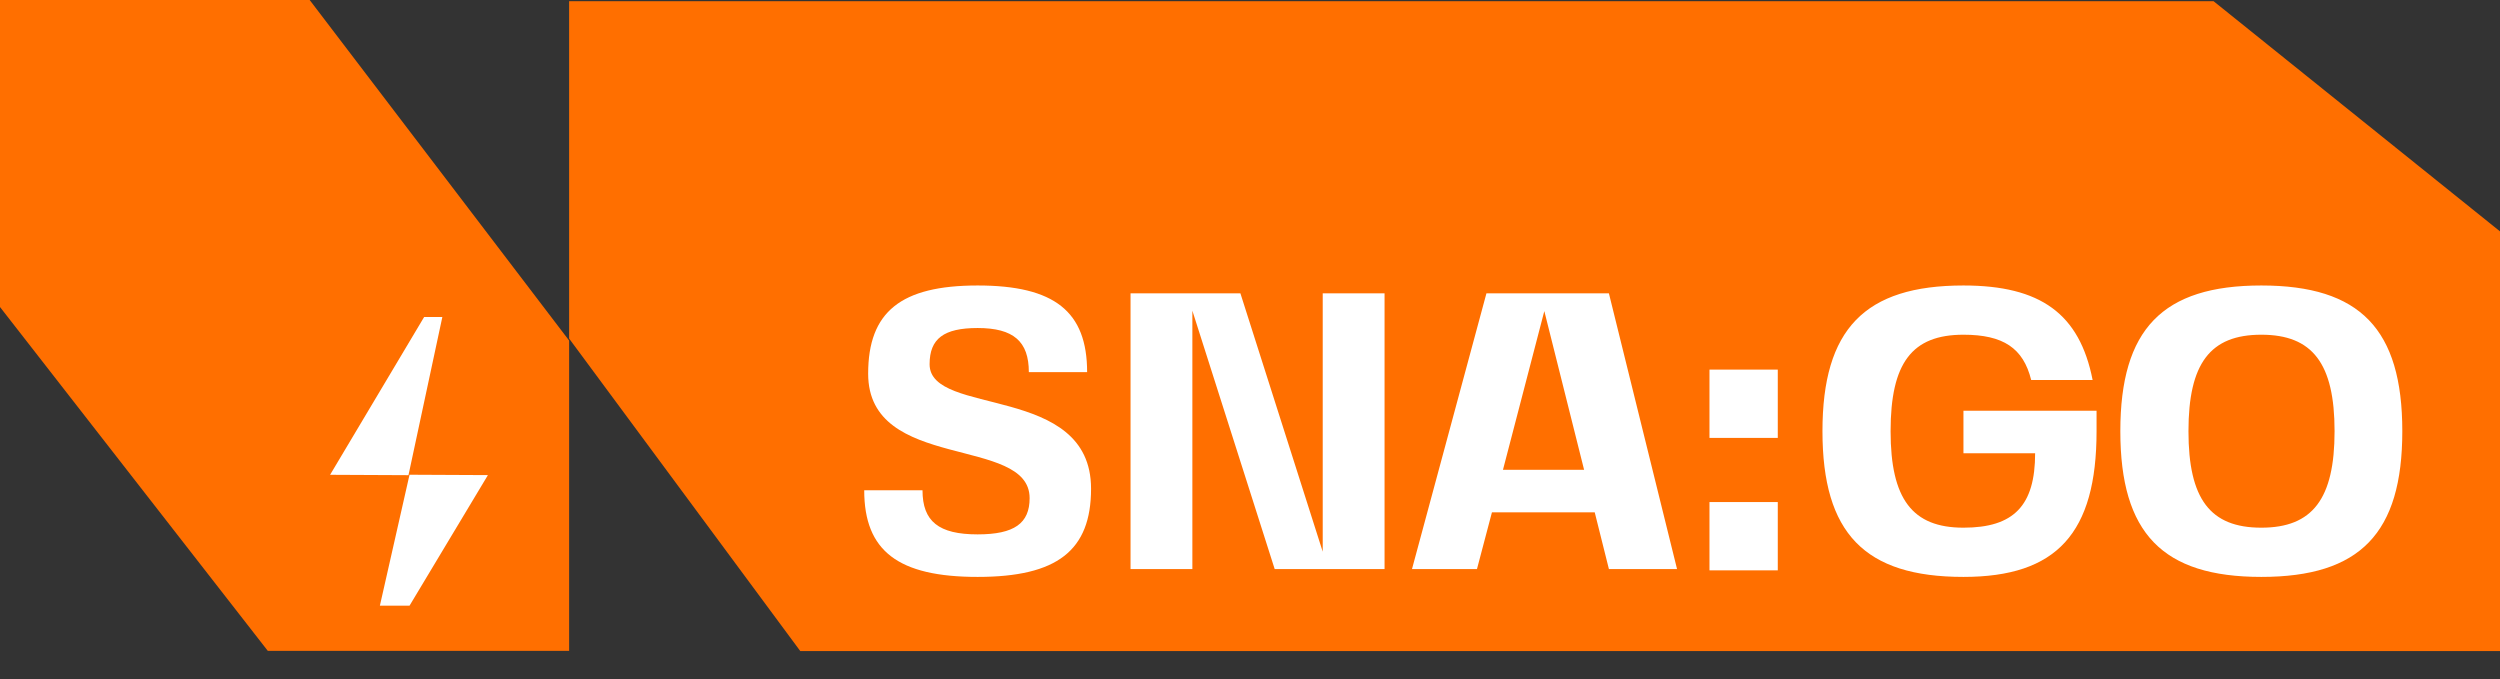 <?xml version="1.0" encoding="UTF-8"?> <svg xmlns="http://www.w3.org/2000/svg" width="1012" height="275" viewBox="0 0 1012 275" fill="none"><rect x="0" y="0" width="1012" height="275" fill="#333333" stroke="none"/><path d="M1012 263.55V93.661L896.065 0.496H230.379V137.046L323.951 263.55H1012Z" fill="#FF6F00"></path><path d="M0 0L0 124.28L108.415 263.479L230.382 263.479V137.86L125.355 0L0 0Z" fill="#FF6F00"></path><path d="M133.62 192.201L171.692 128.32L179.064 128.32L165.351 192.353L133.62 192.201Z" fill="white"></path><path d="M197.508 192.322L165.773 245.186L153.774 245.186L165.777 192.17L197.508 192.322Z" fill="white"></path><path d="M376.299 147.448C376.299 168.81 441.66 155.1 441.66 197.824C441.66 222.853 427.951 233.534 395.748 233.534C363.546 233.534 349.836 223.012 349.836 198.462H373.43C373.43 211.056 379.966 216.317 395.748 216.317C410.574 216.317 416.791 211.853 416.791 201.65C416.791 176.143 351.43 191.129 351.43 151.274C351.43 126.245 364.662 115.564 395.748 115.564C426.835 115.564 440.066 126.086 440.066 150.636H416.472C416.472 138.202 410.255 132.782 395.748 132.782C382.038 132.782 376.299 137.086 376.299 147.448ZM535.438 118.753H560.467V230.345H515.989L482.671 125.767V230.345H457.642V118.753H502.12L535.438 223.331V118.753ZM651.285 230.345L645.546 207.389H603.938L597.88 230.345H571.576L601.706 118.753H651.285L678.865 230.345H651.285ZM625.141 125.927L608.402 190.172H641.242L625.141 125.927Z" fill="white"></path><path d="M794.804 183.477V166.259H848.687V174.549C848.687 215.838 832.586 233.534 794.804 233.534C754.79 233.534 737.732 215.838 737.732 174.549C737.732 133.26 754.79 115.564 794.804 115.564C826.05 115.564 841.832 127.043 847.093 153.825H822.224C819.035 140.912 810.905 135.492 794.804 135.492C773.92 135.492 765.312 146.97 765.312 174.549C765.312 201.969 774.079 213.607 794.804 213.607C815.209 213.607 823.818 204.679 823.818 183.477H794.804ZM915.382 115.564C955.396 115.564 972.454 133.26 972.454 174.549C972.454 215.838 955.396 233.534 915.382 233.534C875.368 233.534 858.311 215.838 858.311 174.549C858.311 133.26 875.368 115.564 915.382 115.564ZM915.382 135.492C894.658 135.492 885.89 147.129 885.89 174.549C885.89 201.969 894.658 213.607 915.382 213.607C936.107 213.607 945.034 201.969 945.034 174.549C945.034 147.129 936.107 135.492 915.382 135.492Z" fill="white"></path><rect x="691.997" y="149.616" width="27.646" height="27.646" fill="white"></rect><rect x="691.997" y="203.233" width="27.646" height="27.646" fill="white"></rect></svg> 